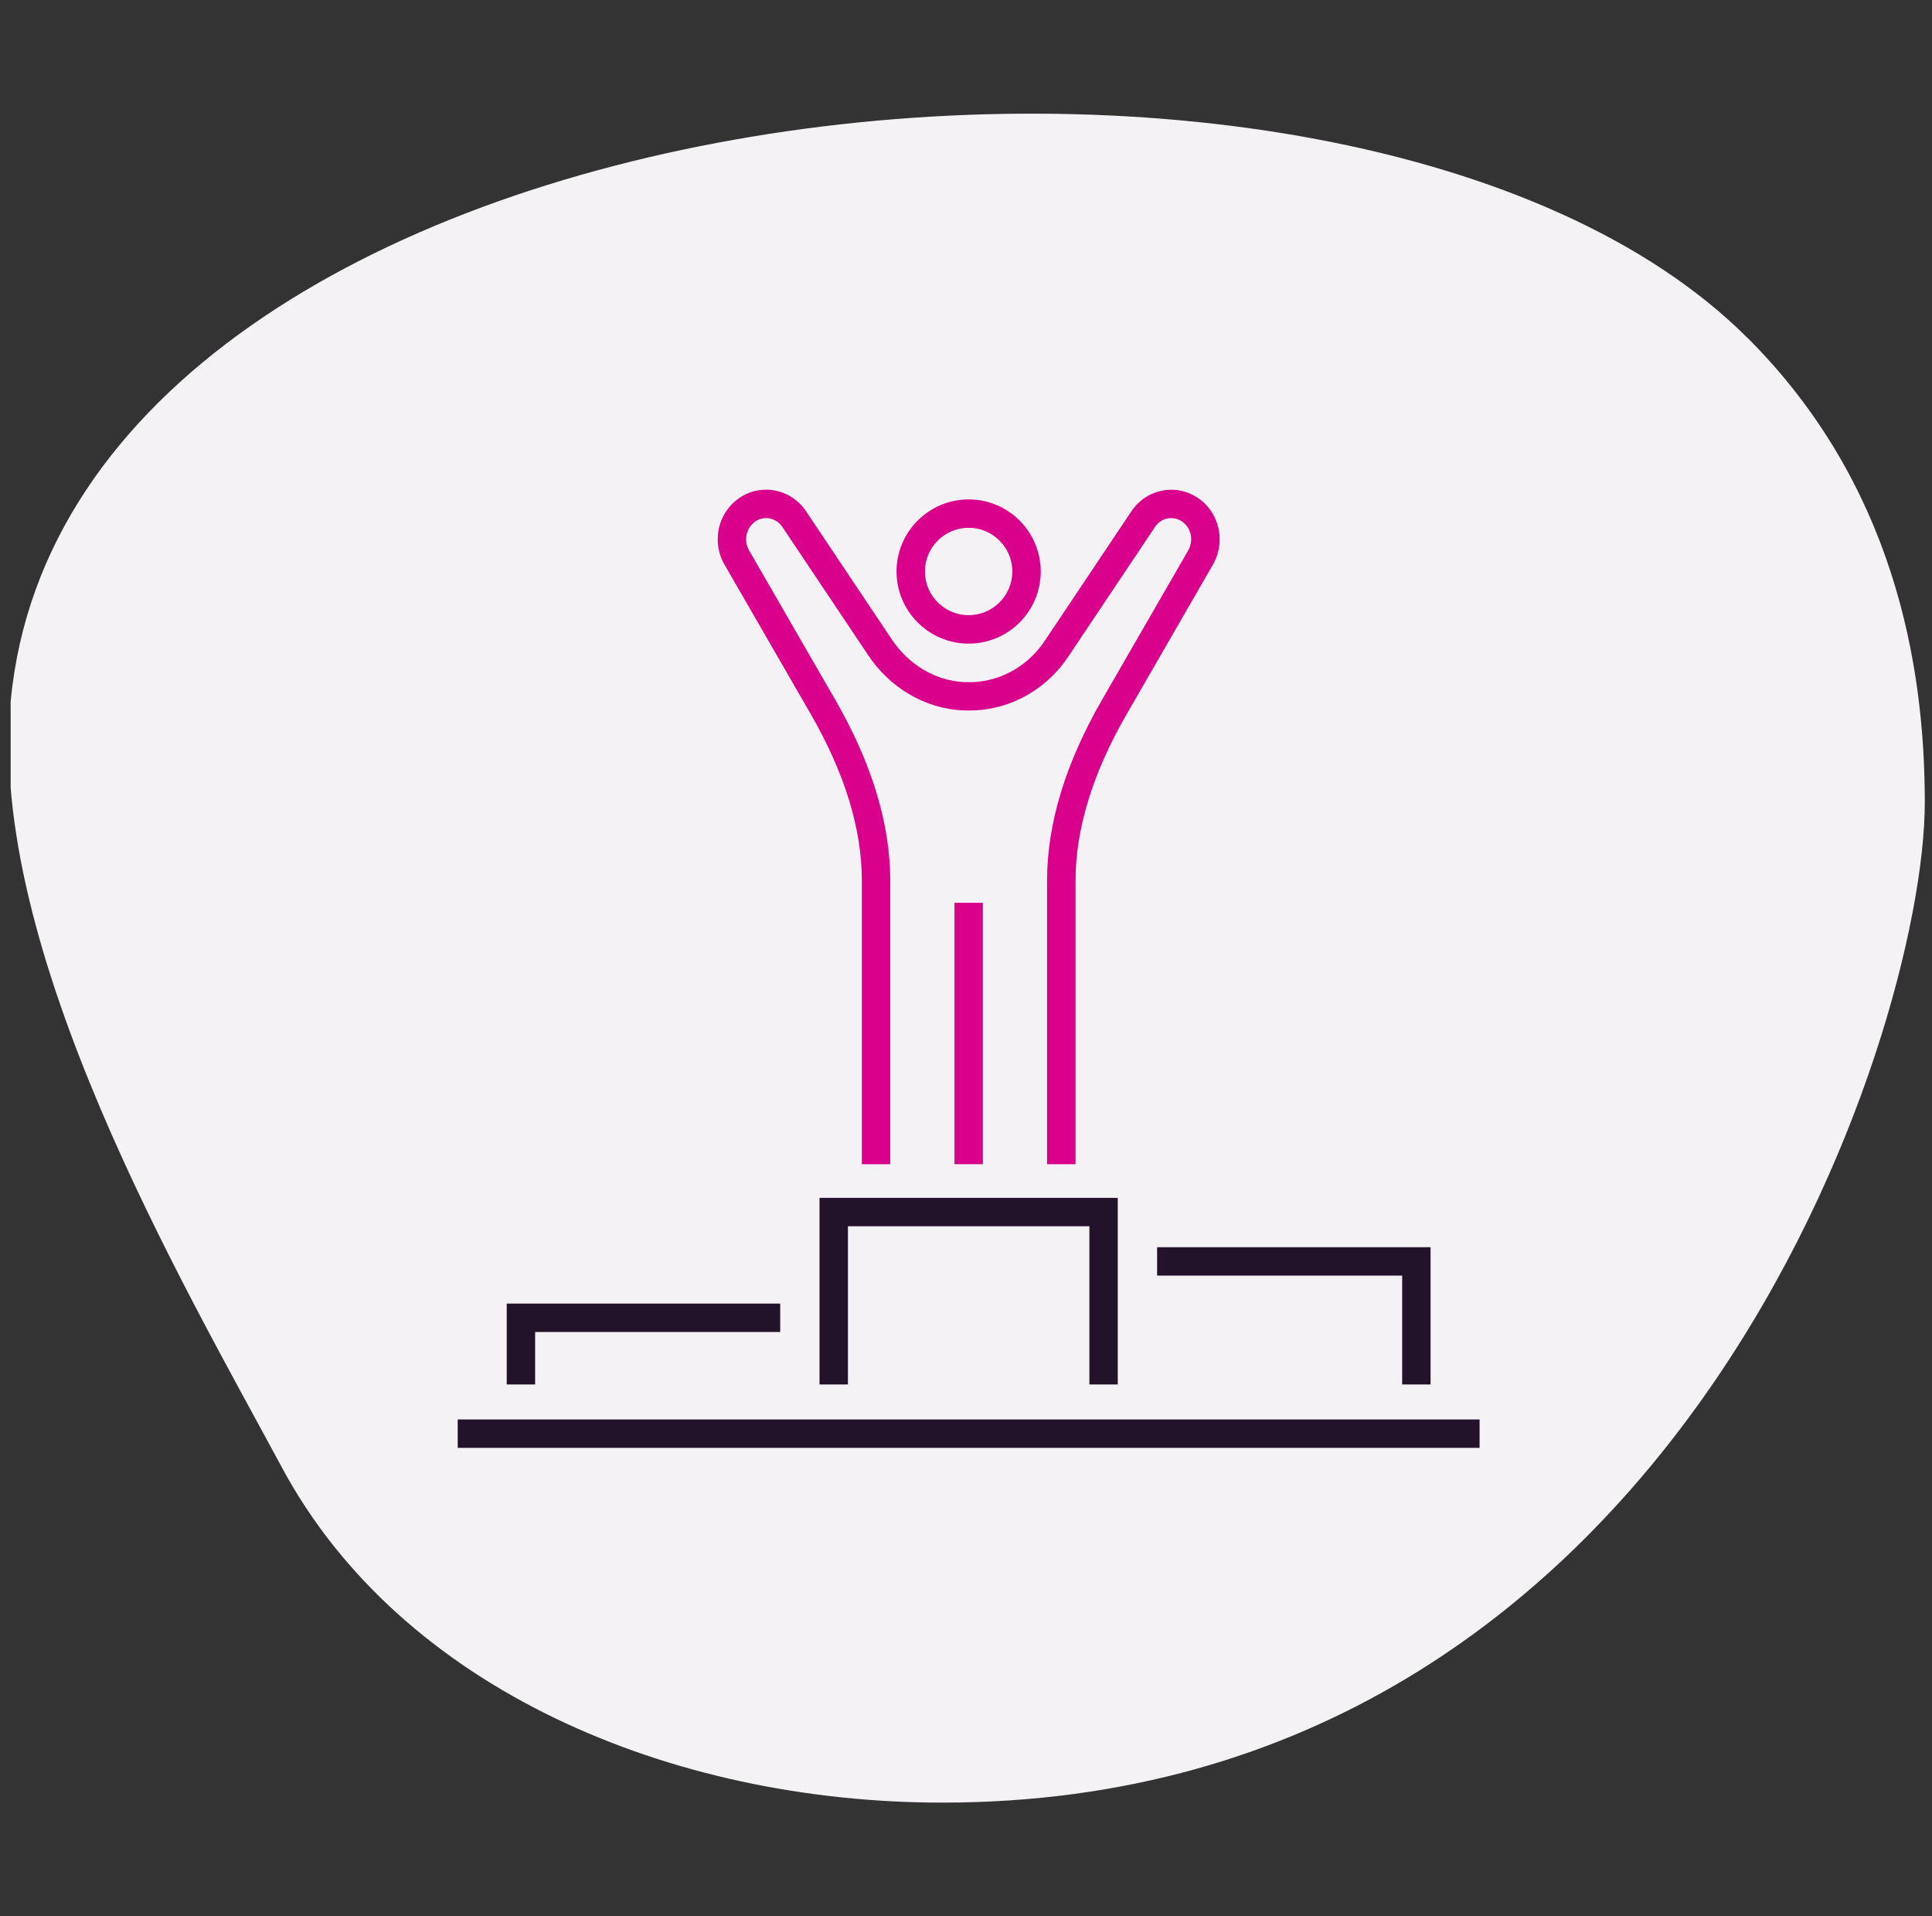 <svg width="121" height="120" viewBox="0 0 121 120" fill="none" xmlns="http://www.w3.org/2000/svg">
<rect x="0" y="0" width="121" height="120" fill="#333333" stroke="none"/>
<g clip-path="url(#clip0_2076_5320)">
<path d="M109.457 21.166C118.602 30.311 120.549 41.578 120.549 50.243C120.549 64.734 105.036 112.883 59.01 112.883C42.038 112.883 25.137 105.798 17.66 91.905C11.436 80.343 -0.805 59.436 0.671 43.892C4.374 4.903 84.513 -3.77 109.449 21.166H109.457Z" fill="#F5F2F5"/>
<path d="M67.356 72.905H65.578V55.136C65.578 51.585 66.736 47.777 69.021 43.82L74.388 34.52C74.532 34.282 74.603 34.031 74.603 33.776C74.603 33.311 74.383 32.889 74.014 32.646C73.739 32.464 73.412 32.404 73.096 32.473C72.769 32.546 72.487 32.748 72.305 33.046L72.287 33.075L66.94 41.068C65.622 43.093 63.421 44.376 61.058 44.484C60.8 44.493 60.562 44.498 60.315 44.487C57.937 44.384 55.696 43.064 54.322 40.952L49.031 33.046C48.846 32.748 48.566 32.544 48.237 32.473C47.921 32.404 47.597 32.464 47.321 32.644C46.95 32.889 46.73 33.311 46.73 33.776C46.73 34.033 46.801 34.285 46.934 34.502L52.312 43.82C54.597 47.781 55.756 51.59 55.756 55.136V72.905H53.977V55.136C53.977 51.905 52.899 48.397 50.771 44.709L45.405 35.41C45.111 34.932 44.951 34.36 44.951 33.776C44.951 32.711 45.471 31.733 46.343 31.159C47.021 30.712 47.83 30.561 48.622 30.736C49.417 30.912 50.096 31.397 50.536 32.099L55.807 39.974C56.874 41.614 58.586 42.635 60.391 42.713C60.587 42.721 60.789 42.717 60.984 42.713C62.767 42.628 64.444 41.648 65.457 40.092L70.802 32.104C71.24 31.401 71.918 30.919 72.714 30.741C73.505 30.565 74.314 30.716 74.995 31.163C75.866 31.735 76.386 32.713 76.386 33.78C76.386 34.365 76.226 34.936 75.922 35.434L70.566 44.716C68.439 48.399 67.361 51.907 67.361 55.142V72.912L67.356 72.905Z" fill="#D9008B"/>
<path d="M61.556 56.534H59.777V72.905H61.556V56.534Z" fill="#D9008B"/>
<path d="M70.005 86.698H68.227V76.791H53.105V86.698H51.326V75.013H70.005V86.698Z" fill="#22132B"/>
<path d="M89.596 86.698H87.817V79.881H72.469V78.103H89.596V86.698Z" fill="#22132B"/>
<path d="M33.515 86.698H31.736V81.633H48.864V83.412H33.515V86.698Z" fill="#22132B"/>
<path d="M92.666 88.89H28.666V90.668H92.666V88.89Z" fill="#22132B"/>
<path d="M60.666 40.305C58.176 40.305 56.15 38.28 56.15 35.79C56.15 33.3 58.176 31.274 60.666 31.274C63.156 31.274 65.181 33.3 65.181 35.79C65.181 38.28 63.156 40.305 60.666 40.305ZM60.666 33.051C59.156 33.051 57.929 34.278 57.929 35.788C57.929 37.297 59.156 38.524 60.666 38.524C62.175 38.524 63.402 37.297 63.402 35.788C63.402 34.278 62.175 33.051 60.666 33.051Z" fill="#D9008B"/>
</g>
<defs>
<clipPath id="clip0_2076_5320">
<rect width="120" height="120" fill="white" transform="translate(0.666)"/>
</clipPath>
</defs>
</svg>
